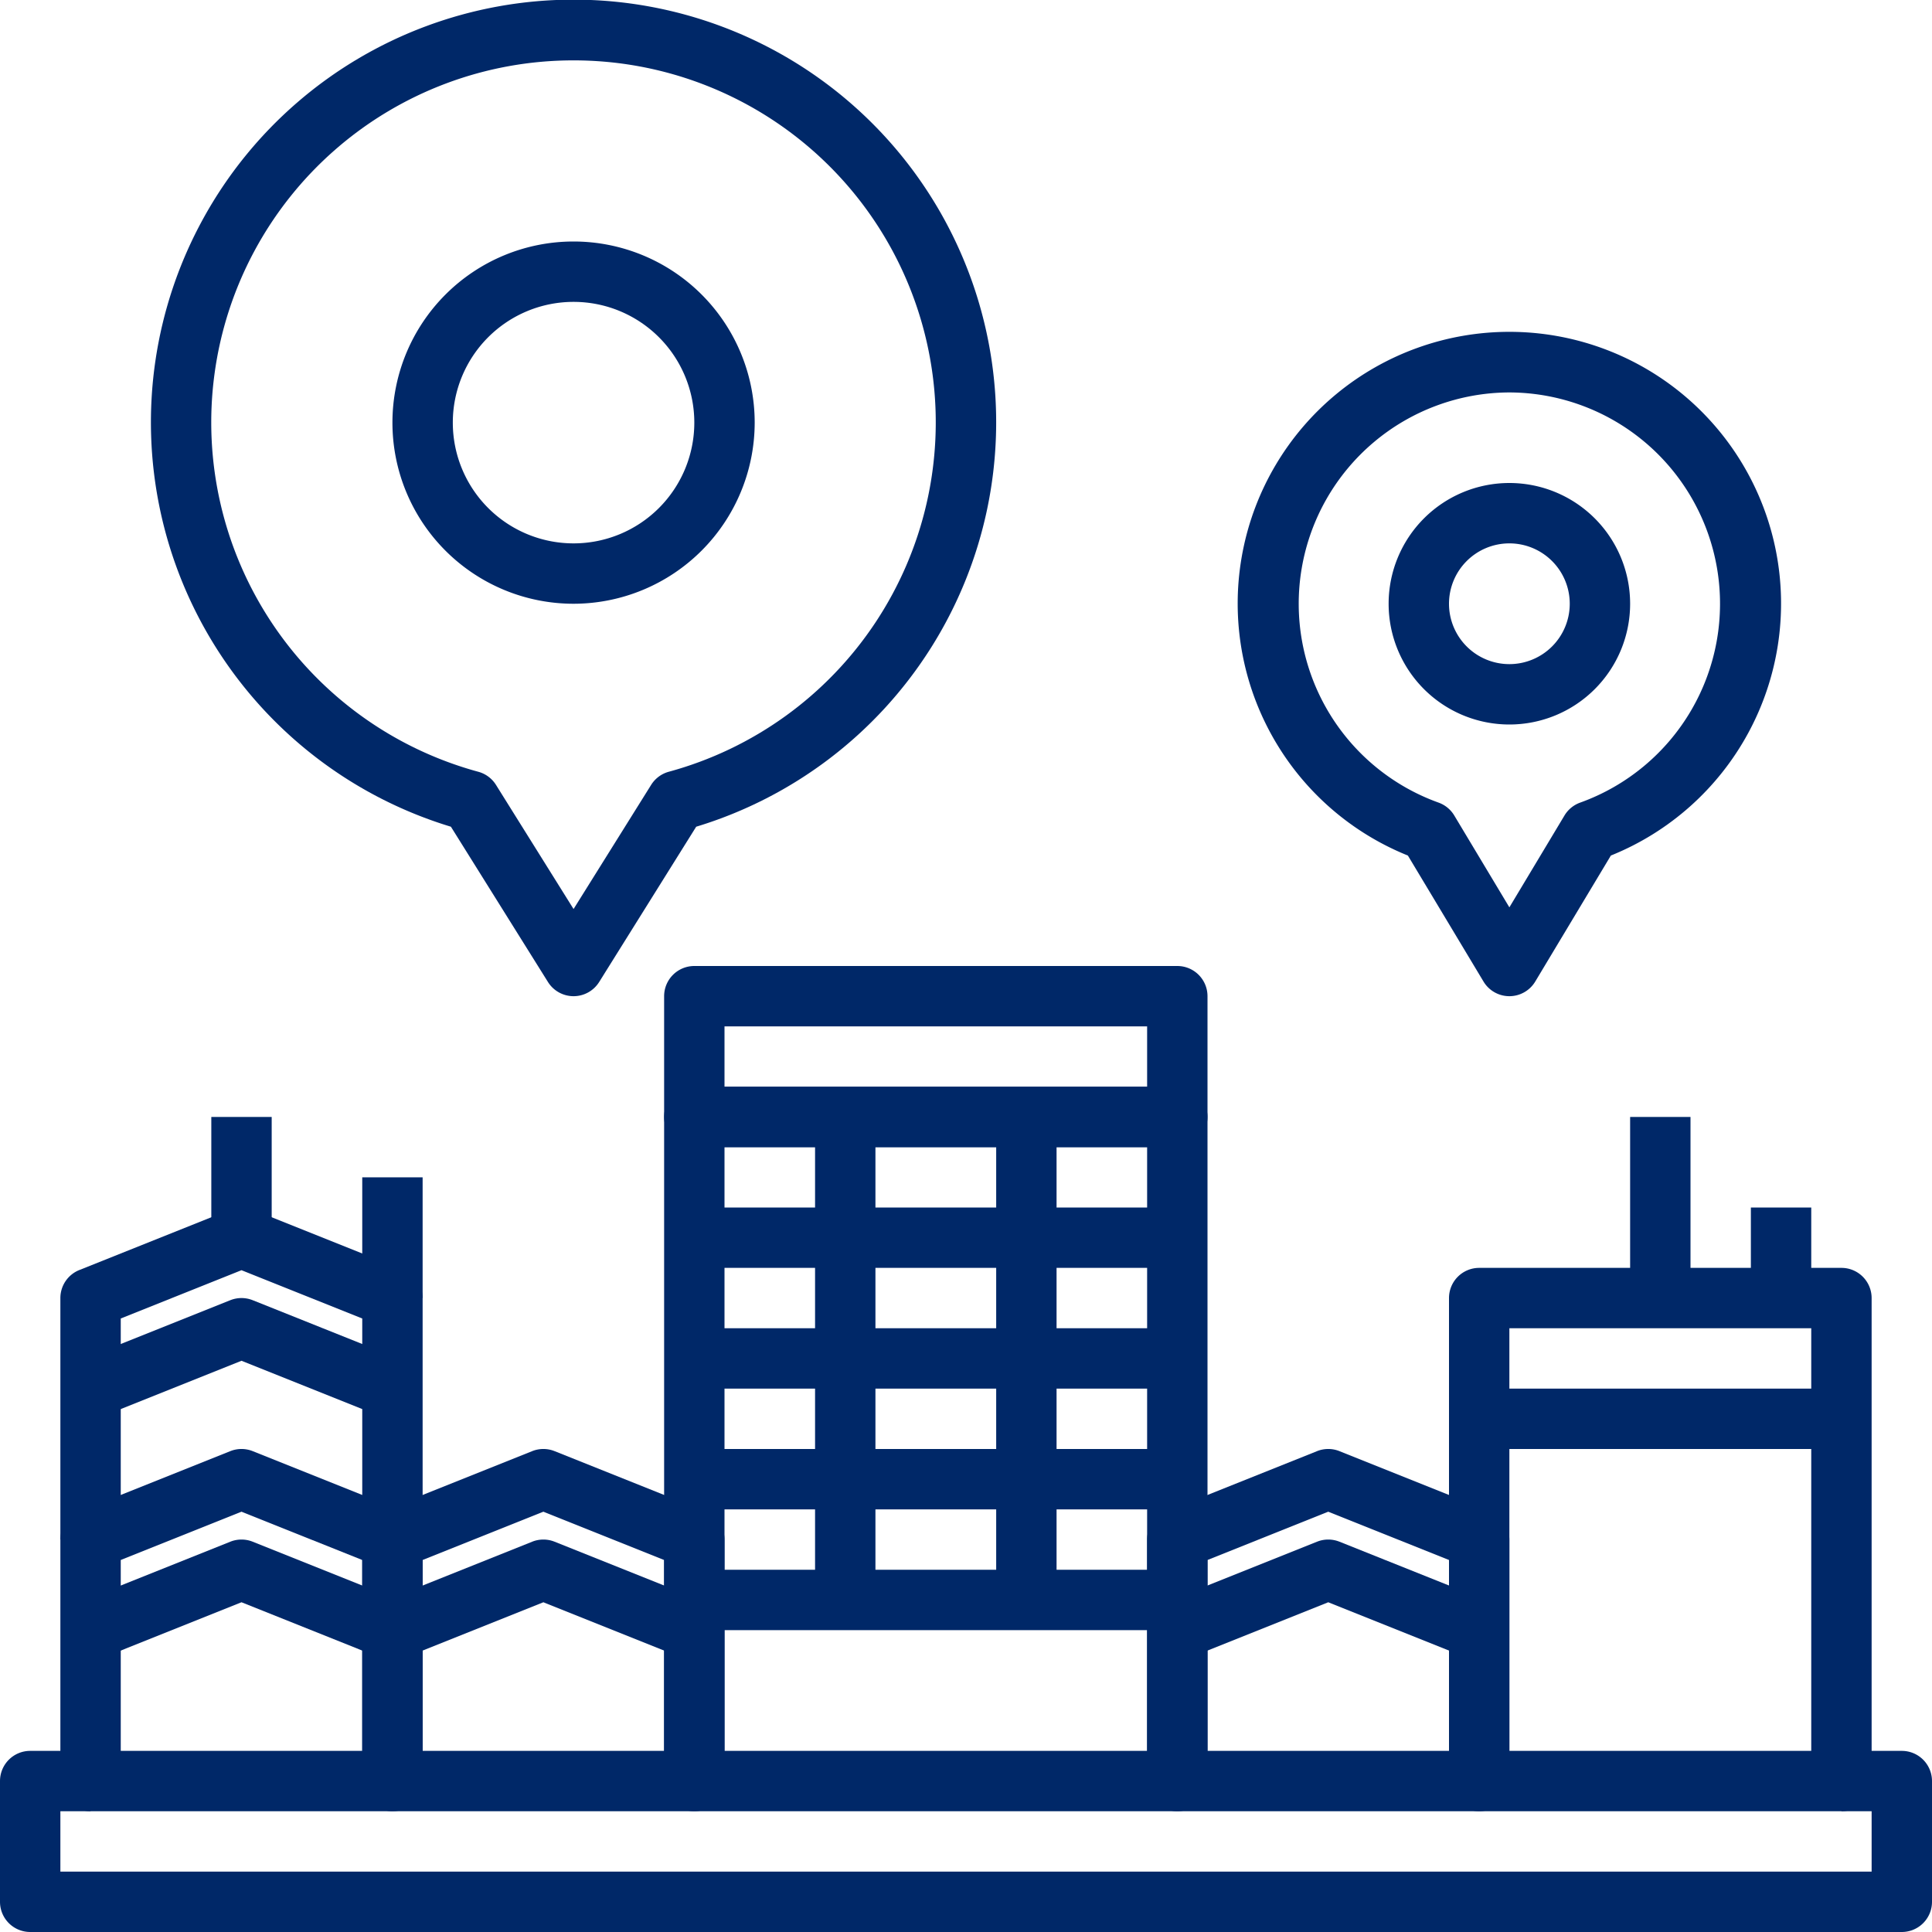<?xml version="1.0" encoding="UTF-8"?>
<svg xmlns="http://www.w3.org/2000/svg" xmlns:xlink="http://www.w3.org/1999/xlink" version="1.1" width="512" height="512" x="0" y="0" viewBox="0 0 64 64" style="enable-background:new 0 0 512 512" xml:space="preserve" class="">
  <g>
    <g data-name="16-city">
      <path d="M39 60H23a1 1 0 0 1-1-1V37a1 1 0 0 1 1-1h16a1 1 0 0 1 1 1v22a1 1 0 0 1-1 1zm-15-2h14V38H24z" fill="#002868" opacity="1" data-original="#000000" class=""/>
      <path d="M39 38H23a1 1 0 0 1-1-1v-4a1 1 0 0 1 1-1h16a1 1 0 0 1 1 1v4a1 1 0 0 1-1 1zm-15-2h14v-2H24zM23 40h16v2H23zM23 44h16v2H23zM23 48h16v2H23zM23 52h16v2H23z" fill="#002868" opacity="1" data-original="#000000" class=""/>
      <path d="M27 37h2v16h-2zM33 37h2v16h-2zM49 60H39a1 1 0 0 1-1-1v-8a1 1 0 0 1 .629-.929l5-2a1 1 0 0 1 .742 0l5 2A1 1 0 0 1 50 51v8a1 1 0 0 1-1 1zm-9-2h8v-6.323l-4-1.6-4 1.6z" fill="#002868" opacity="1" data-original="#000000" class=""/>
      <path d="M48.629 54.929 44 53.077l-4.629 1.852-.742-1.858 5-2a1 1 0 0 1 .742 0l5 2zM23 60H13a1 1 0 0 1-1-1v-8a1 1 0 0 1 .629-.929l5-2a1 1 0 0 1 .742 0l5 2A1 1 0 0 1 24 51v8a1 1 0 0 1-1 1zm-9-2h8v-6.323l-4-1.6-4 1.6z" fill="#002868" opacity="1" data-original="#000000" class=""/>
      <path d="M22.629 54.929 18 53.077l-4.629 1.852-.742-1.858 5-2a1 1 0 0 1 .742 0l5 2z" fill="#002868" opacity="1" data-original="#000000" class=""/>
      <path d="M13 60H3a1 1 0 0 1-1-1v-8a1 1 0 0 1 .629-.929l5-2a1 1 0 0 1 .742 0l5 2A1 1 0 0 1 14 51v8a1 1 0 0 1-1 1zm-9-2h8v-6.323l-4-1.6-4 1.6z" fill="#002868" opacity="1" data-original="#000000" class=""/>
      <path d="M12.629 54.929 8 53.077l-4.629 1.852-.742-1.858 5-2a1 1 0 0 1 .742 0l5 2z" fill="#002868" opacity="1" data-original="#000000" class=""/>
      <path d="M14 51h-2v-7.323l-4-1.6-4 1.6V51H2v-8a1 1 0 0 1 .629-.929l5-2a1 1 0 0 1 .742 0l5 2A1 1 0 0 1 14 43z" fill="#002868" opacity="1" data-original="#000000" class=""/>
      <path d="M12.629 46.929 8 45.077l-4.629 1.852-.742-1.858 5-2a1 1 0 0 1 .742 0l5 2zM61 60H49a1 1 0 0 1-1-1V43a1 1 0 0 1 1-1h12a1 1 0 0 1 1 1v16a1 1 0 0 1-1 1zm-11-2h10V44H50z" fill="#002868" opacity="1" data-original="#000000" class=""/>
      <path d="M49 46h12v2H49zM54 37h2v6h-2zM58 40h2v3h-2zM7 37h2v4H7zM12 39h2v4h-2zM63 64H1a1 1 0 0 1-1-1v-4a1 1 0 0 1 1-1h2v2H2v2h60v-2h-1v-2h2a1 1 0 0 1 1 1v4a1 1 0 0 1-1 1zM19 20a6 6 0 1 1 6-6 6.006 6.006 0 0 1-6 6zm0-10a4 4 0 1 0 4 4 4 4 0 0 0-4-4zM50 33a1 1 0 0 1-.857-.485l-2.505-4.174a9 9 0 1 1 6.724 0l-2.505 4.174A1 1 0 0 1 50 33zm0-20a7 7 0 0 0-2.347 13.587 1 1 0 0 1 .522.428L50 30.057l1.825-3.042a1 1 0 0 1 .522-.428A7 7 0 0 0 50 13z" fill="#002868" opacity="1" data-original="#000000" class=""/>
      <path d="M50 24a4 4 0 1 1 4-4 4 4 0 0 1-4 4zm0-6a2 2 0 1 0 2 2 2 2 0 0 0-2-2zM19 33a1 1 0 0 1-.848-.47l-3.215-5.144a14 14 0 1 1 8.125 0l-3.214 5.144A1 1 0 0 1 19 33zm0-31a11.993 11.993 0 0 0-3.155 23.566 1 1 0 0 1 .585.434L19 30.113 21.57 26a1 1 0 0 1 .585-.435A11.993 11.993 0 0 0 19 2z" fill="#002868" opacity="1" data-original="#000000" class=""/>
    </g>
  </g>
</svg>
